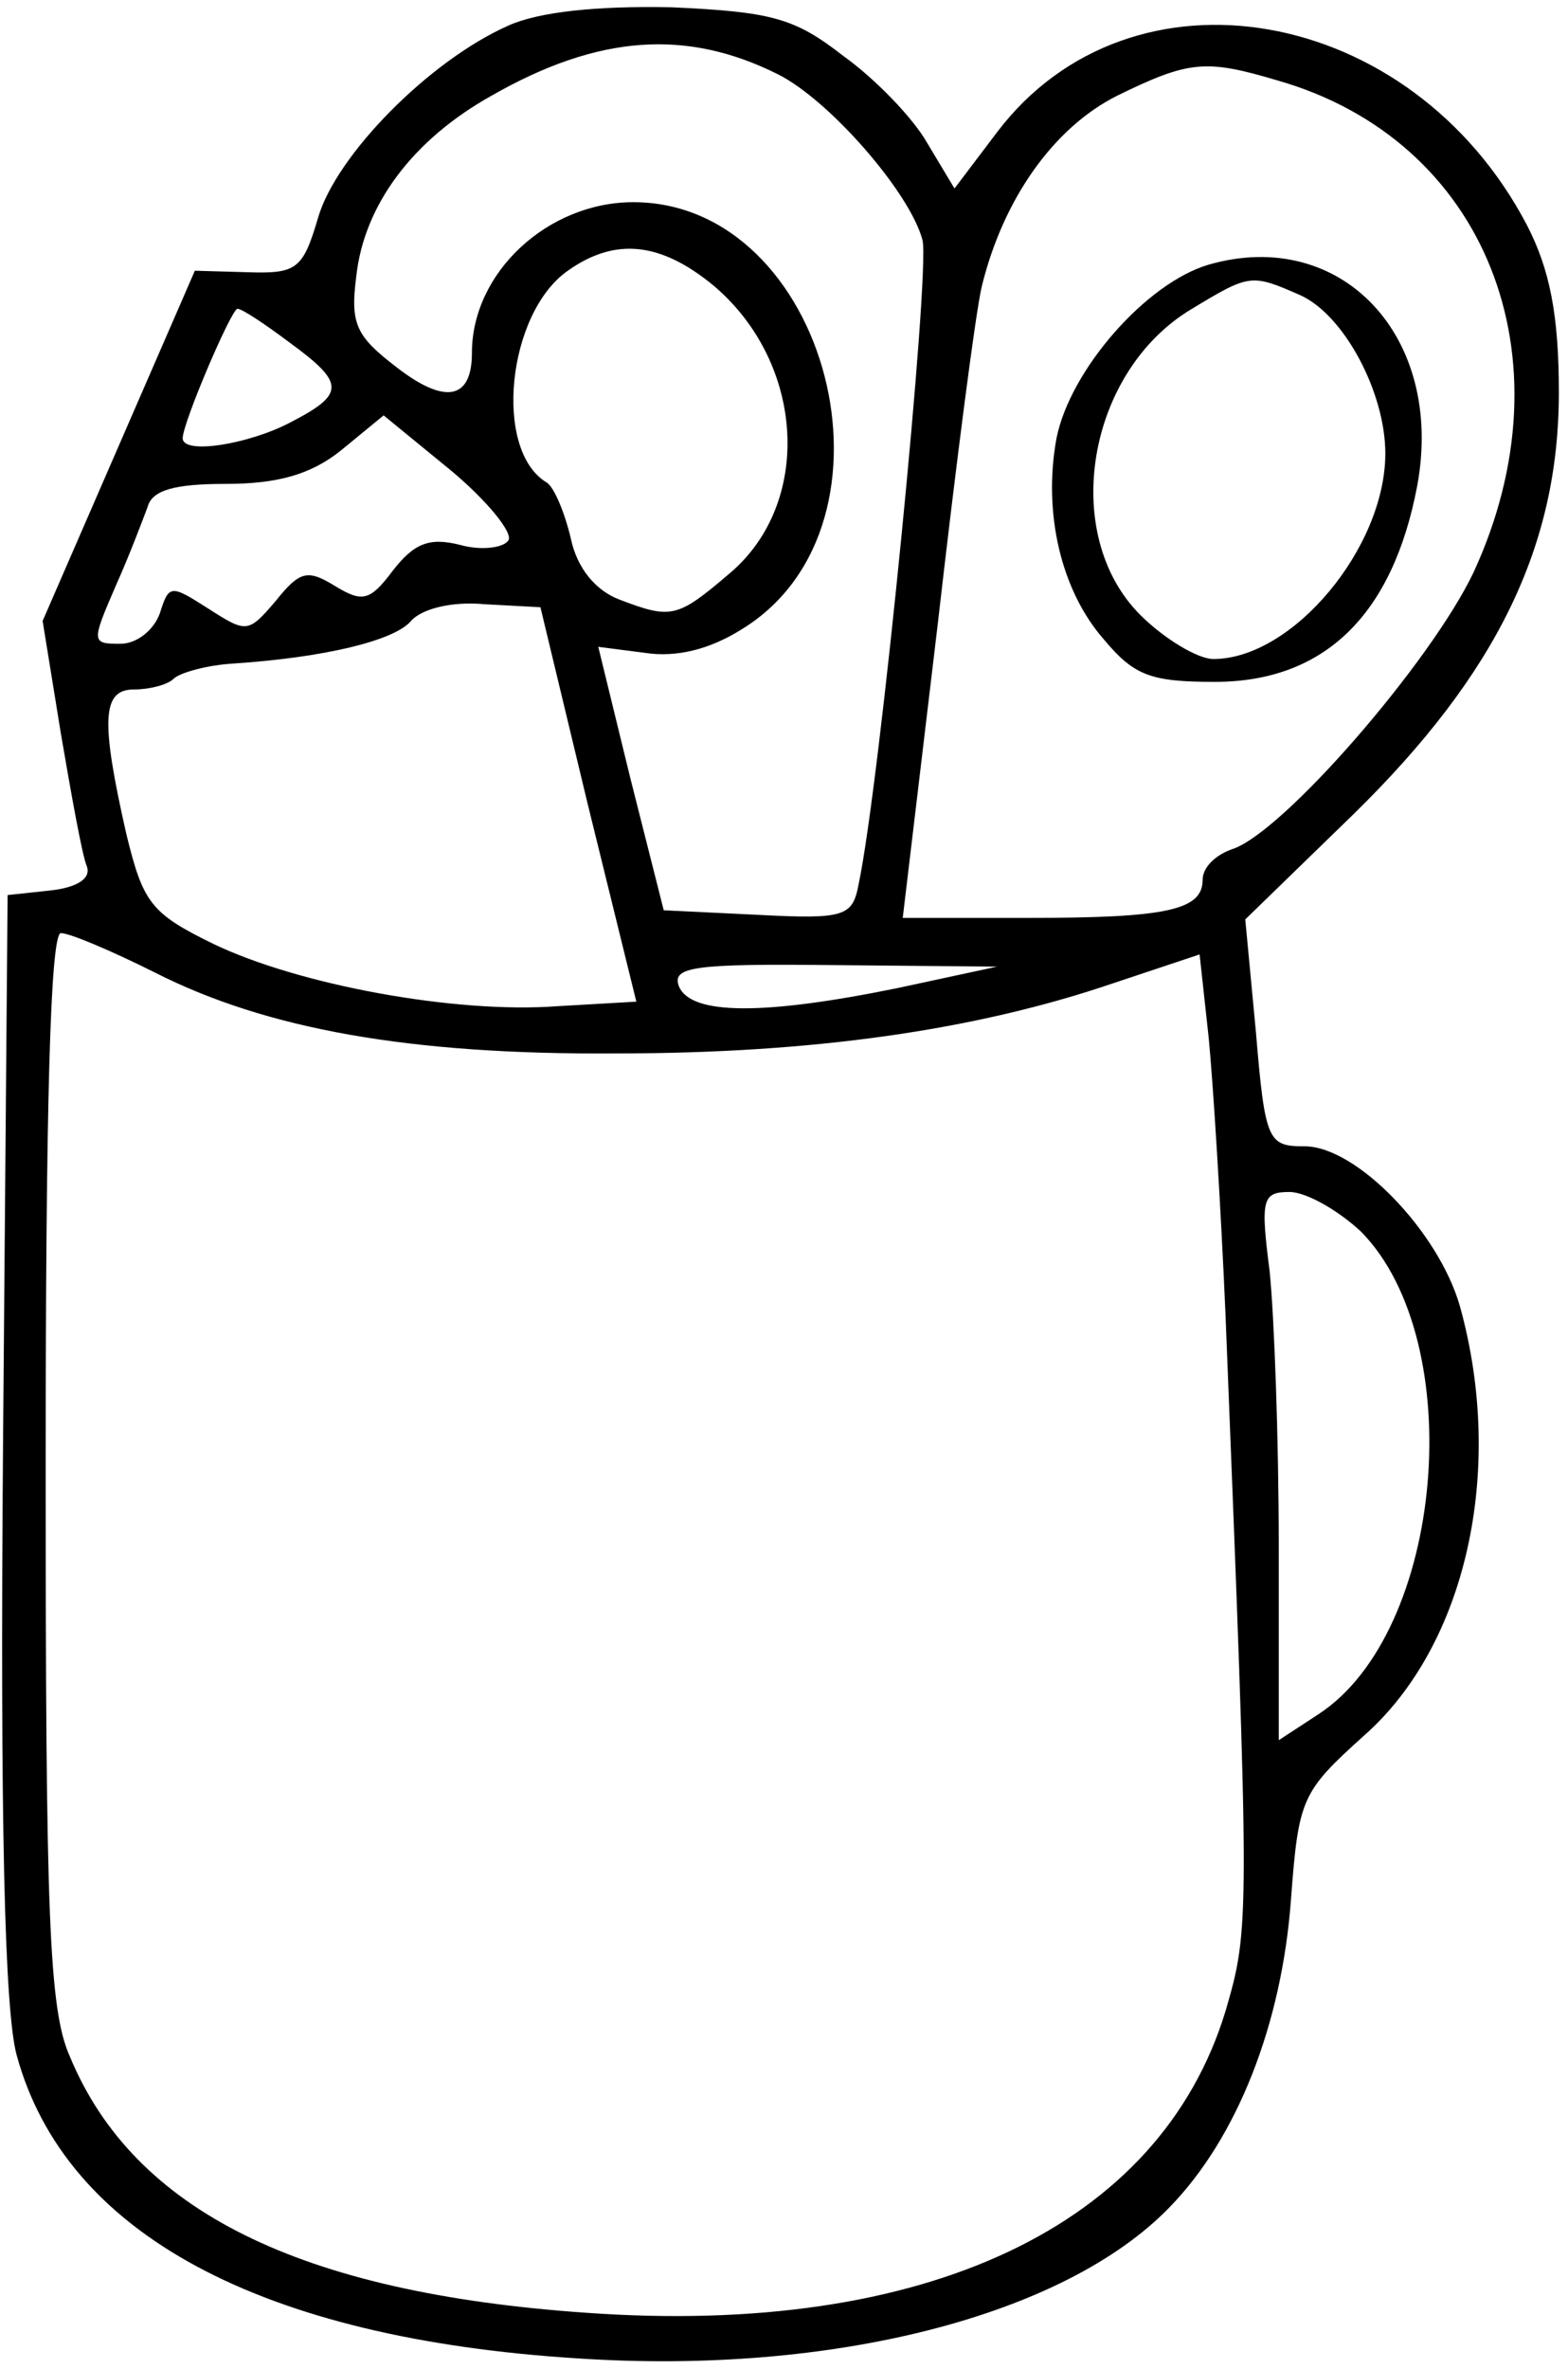 <?xml version="1.0" encoding="UTF-8" standalone="yes"?>
<svg version="1.0" xmlns="http://www.w3.org/2000/svg" width="27.059mm" height="40.866mm" viewBox="0 0 103 155" preserveAspectRatio="xMidYMid meet">
  <g transform="translate(0,155) scale(0.1,-0.1)" fill="#000000" stroke="none">
    <path d="M334 1536 c-52 -23 -113 -85 -125 -126 -10 -34 -14 -37 -46 -36 l-35
1 -50 -115 -50 -115 12 -74 c7 -41 14 -80 17 -87 3 -8 -6 -14 -24 -16 l-28 -3
-3 -360 c-2 -249 1 -373 9 -402 32 -117 160 -186 369 -199 167 -11 319 28 388
99 45 46 74 121 80 202 5 67 7 71 48 108 67 59 93 174 63 282 -14 49 -68 105
-102 105 -24 0 -26 3 -32 75 l-7 74 71 69 c94 92 135 176 135 277 0 51 -6 81
-21 110 -76 145 -260 177 -348 61 l-28 -37 -18 30 c-9 16 -34 42 -55 57 -32
25 -47 29 -113 32 -49 1 -87 -3 -107 -12z m177 -32 c34 -17 87 -78 95 -109 5
-21 -28 -357 -42 -423 -4 -21 -9 -23 -66 -20 l-62 3 -22 87 -21 86 31 -4 c20
-3 42 2 64 16 111 69 56 280 -72 280 -56 0 -106 -46 -106 -99 0 -31 -18 -34
-50 -9 -26 20 -30 28 -26 59 5 47 37 90 89 119 70 40 128 44 188 14z m328 -4
c137 -39 194 -182 129 -323 -28 -59 -126 -172 -159 -182 -11 -4 -19 -12 -19
-20 0 -20 -24 -25 -114 -25 l-83 0 23 193 c12 105 25 206 29 222 14 57 47 104
89 125 47 23 58 24 105 10z m-370 -135 c60 -51 65 -143 10 -189 -34 -29 -38
-30 -72 -17 -16 6 -28 21 -32 40 -4 17 -11 34 -16 37 -35 21 -26 111 14 139
31 22 61 19 96 -10z m-279 -37 c37 -27 37 -34 0 -53 -27 -14 -70 -21 -70 -10
0 10 32 85 36 85 3 0 18 -10 34 -22z m144 -130 c-3 -5 -18 -7 -32 -3 -20 5
-30 1 -44 -17 -15 -20 -20 -21 -38 -10 -18 11 -23 10 -39 -10 -18 -21 -19 -21
-44 -5 -25 16 -26 16 -32 -3 -4 -11 -15 -20 -26 -20 -19 0 -19 1 -3 38 9 20
18 44 21 52 3 11 18 15 51 15 34 0 56 6 76 22 l28 23 44 -36 c24 -20 41 -41
38 -46z m52 -173 l32 -130 -52 -3 c-67 -5 -170 14 -226 41 -41 20 -46 27 -57
72 -17 75 -16 95 5 95 10 0 22 3 26 7 4 4 22 9 39 10 60 4 106 15 117 28 7 8
27 13 48 11 l37 -2 31 -129z m-284 -111 c73 -37 167 -54 303 -53 128 0 235 15
326 46 l57 19 6 -55 c3 -31 8 -112 11 -181 16 -401 16 -403 0 -458 -43 -141
-197 -214 -420 -198 -188 13 -297 67 -339 168 -14 31 -16 94 -16 388 0 234 3
350 10 350 6 0 34 -12 62 -26z m488 -10 c-88 -18 -136 -18 -144 1 -5 13 10 15
102 14 l107 -1 -65 -14z m304 -160 c71 -72 55 -263 -28 -317 l-26 -17 0 127
c0 71 -3 152 -6 181 -6 47 -5 52 13 52 11 0 32 -12 47 -26z"/>
    <path d="M794 1379 c-41 -12 -91 -69 -100 -114 -9 -49 3 -100 31 -132 20 -24
31 -28 73 -28 72 0 117 44 133 129 18 98 -50 170 -137 145z m60 -20 c29 -13
56 -64 56 -104 0 -62 -61 -135 -113 -135 -10 0 -32 13 -48 29 -53 53 -35 160
34 201 38 23 39 23 71 9z"/>
  </g>
</svg>